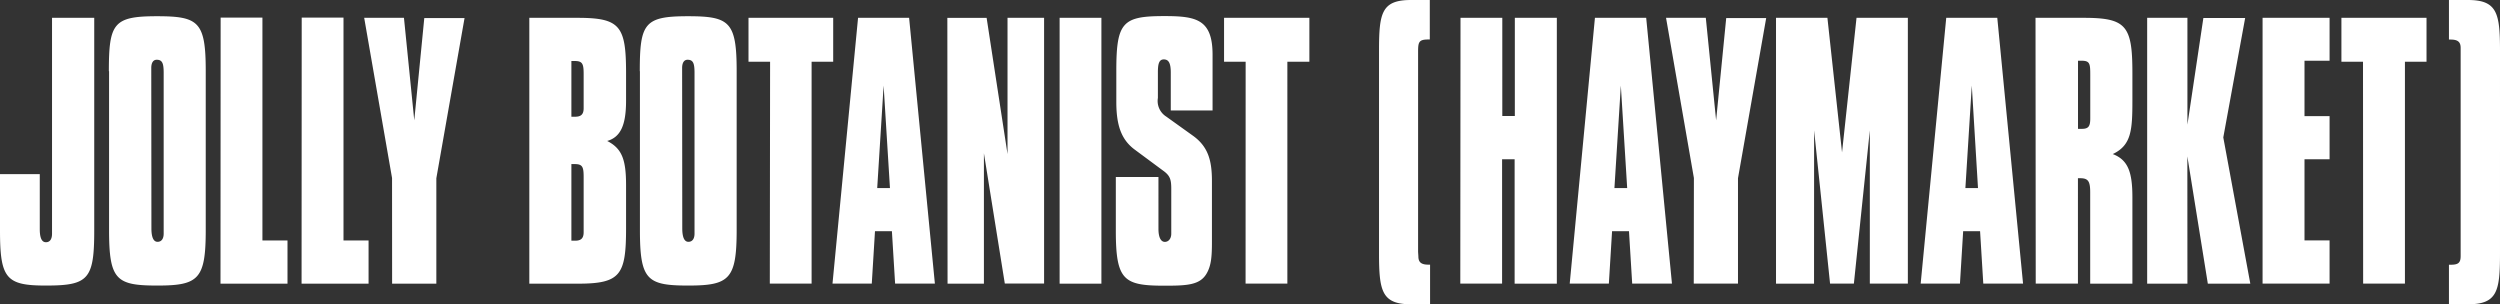 <svg xmlns="http://www.w3.org/2000/svg" viewBox="0 0 358.95 43.69"><rect x="0" y="0" width="358.95" height="43.69" fill="#333333" stroke="none"/><defs><style>.cls-1{fill:#fff;}</style></defs><title>jollybotanist</title><g id="Layer_2" data-name="Layer 2"><g id="Layer_1-2" data-name="Layer 1"><path class="cls-1" d="M353.3,7.52V36.78c0,1-.4,1.23-1.42,1.23h-.26v5.68h2.71c4.22,0,4.62-1.85,4.62-7.26V7.3c0-5.41-.4-7.3-4.62-7.3h-2.71V5.68h.23c1,0,1.45.31,1.45,1.19Zm-14,33.2h6V8.86h3.1V2.56H336.18v6.3h3.1Zm-14.44,0h9.62v-6.2h-3.6V22.87h3.6v-6.2h-3.6V8.72h3.6V2.56h-9.62ZM314.06,22.45,317,40.73h6.1l-3.88-21,3.14-17.15h-6l-2.29,15.32V2.56h-5.78V40.73h5.78ZM300.12,16v1c0,1.13-.25,1.5-1.2,1.5-.18,0-.35,0-.56,0V8.72h.53c1.2,0,1.23.47,1.23,2.07V16Zm-7.83,24.72h6.06V25.59h.35c1.13,0,1.41.47,1.41,2V40.73h6.06V28.32c0-3.62-.63-5.36-2.82-6.2,2.68-1.27,2.82-3.43,2.82-7.71V10.46c0-6.77-.88-7.9-7-7.9h-6.91ZM282.19,27l.92-14.71L284,27Zm-6.42,13.72h5.64l.46-7.52h2.43l.46,7.52h5.71l-3.7-38.16h-7.33Zm-15.3-22,2.29,22h3.42l2.29-22v22h5.46V2.56h-7.37l-2.08,19.32L262.38,2.56H255V40.73h5.46Zm-17.28,22h6.35V25.59l4.05-23h-5.74L246.4,17.28,244.92,2.56h-5.71l4,23ZM231.8,27l.92-14.71L233.63,27Zm-6.42,13.72H231l.46-7.52h2.43l.46,7.52h5.71l-3.7-38.16H229Zm-15.71,0h6V22.87h1.8V40.73h6.06V2.56H217.5v14.1h-1.8V2.56h-6Zm-6.06-4.56V7.52c0-1.45.07-1.85,1.45-1.85h.23V0H202.6C198.37,0,198,1.85,198,7.26V36.39c0,5.41.4,7.3,4.62,7.3h2.71V38h-.23c-1,0-1.45-.31-1.45-1.19Zm-24.77,4.56h6V8.86H188V2.56H175.75v6.3h3.1ZM160.21,25.41v7.71c0,7.14,1.13,7.9,7,7.9,3.24,0,5.11-.09,6.06-1.79.67-1.17.74-2.58.74-4.56V26c0-3-.56-5-2.82-6.58l-3.74-2.68a2.65,2.65,0,0,1-1.2-2.68V10.41c0-1.18.14-1.88.85-1.88s1,.56,1,1.88v5.45h6v-8c0-5.08-2.33-5.55-6.91-5.55-6,0-6.91.85-6.91,7.85v4.46c0,3.29.67,5.4,2.64,6.86l4.05,3c1.06.75,1.2,1.32,1.2,2.68v6.39c0,.71-.39,1.18-.92,1.18s-.92-.56-.92-1.88V25.41Zm-8.07,15.32h6V2.56h-6Zm-16.09,0h5.22V22l3,18.71h5.64V2.56h-5.25V22.12l-3-19.55h-5.64ZM125.95,27l.92-14.71L127.78,27Zm-6.42,13.72h5.64l.46-7.52h2.43l.46,7.52h5.71l-3.7-38.16H123.2Zm-9,0h6V8.86h3.1V2.56H107.47v6.3h3.1ZM97.94,10.46V9.76c0-.75.28-1.18.78-1.18.81,0,1,.52,1,1.88V33.54c0,.75-.32,1.18-.88,1.18s-.88-.61-.88-1.93Zm-6.06-.24V33c0,7.19,1,8,6.94,8s6.95-.94,6.95-8V10.23c0-7.1-1-7.9-7-7.9-6.24,0-6.91,1-6.91,7.9M83.8,32.64v.7c0,.89-.39,1.22-1.23,1.22-.14,0-.35,0-.53,0v-11h.46c1.13,0,1.3.38,1.3,1.88Zm0-17.81v.71c0,.89-.39,1.22-1.23,1.22-.14,0-.35,0-.53,0v-8h.46c1.13,0,1.3.38,1.3,1.88ZM76,40.73h6.95c6.13,0,6.94-1.22,6.94-7.94v-6.2c0-3.62-.56-5.26-2.71-6.35,1.94-.56,2.71-2.3,2.71-5.78v-4c0-6.77-.88-7.9-7-7.9H76Zm-19.7,0h6.35V25.59l4.05-23H60.92L59.48,17.28,58,2.56H52.29l4,23Zm-13,0h9.62v-6.2h-3.6v-32h-6Zm-11.64,0h9.62v-6.2h-3.6v-32h-6ZM21.72,10.46V9.76c0-.75.28-1.18.78-1.18.81,0,1,.52,1,1.88V33.54c0,.75-.32,1.18-.88,1.18s-.88-.61-.88-1.93Zm-6.06-.24V33c0,7.19,1,8,6.94,8s6.94-.94,6.94-8V10.23c0-7.1-1-7.9-7-7.9-6.24,0-6.91,1-6.91,7.9M0,25v8.08C0,40,.88,41,6.59,41c6.1,0,6.94-.89,6.94-7.9V2.56H7.47v31c0,.8-.32,1.22-.88,1.22s-.88-.56-.88-1.88V25Z"/></g></g></svg>